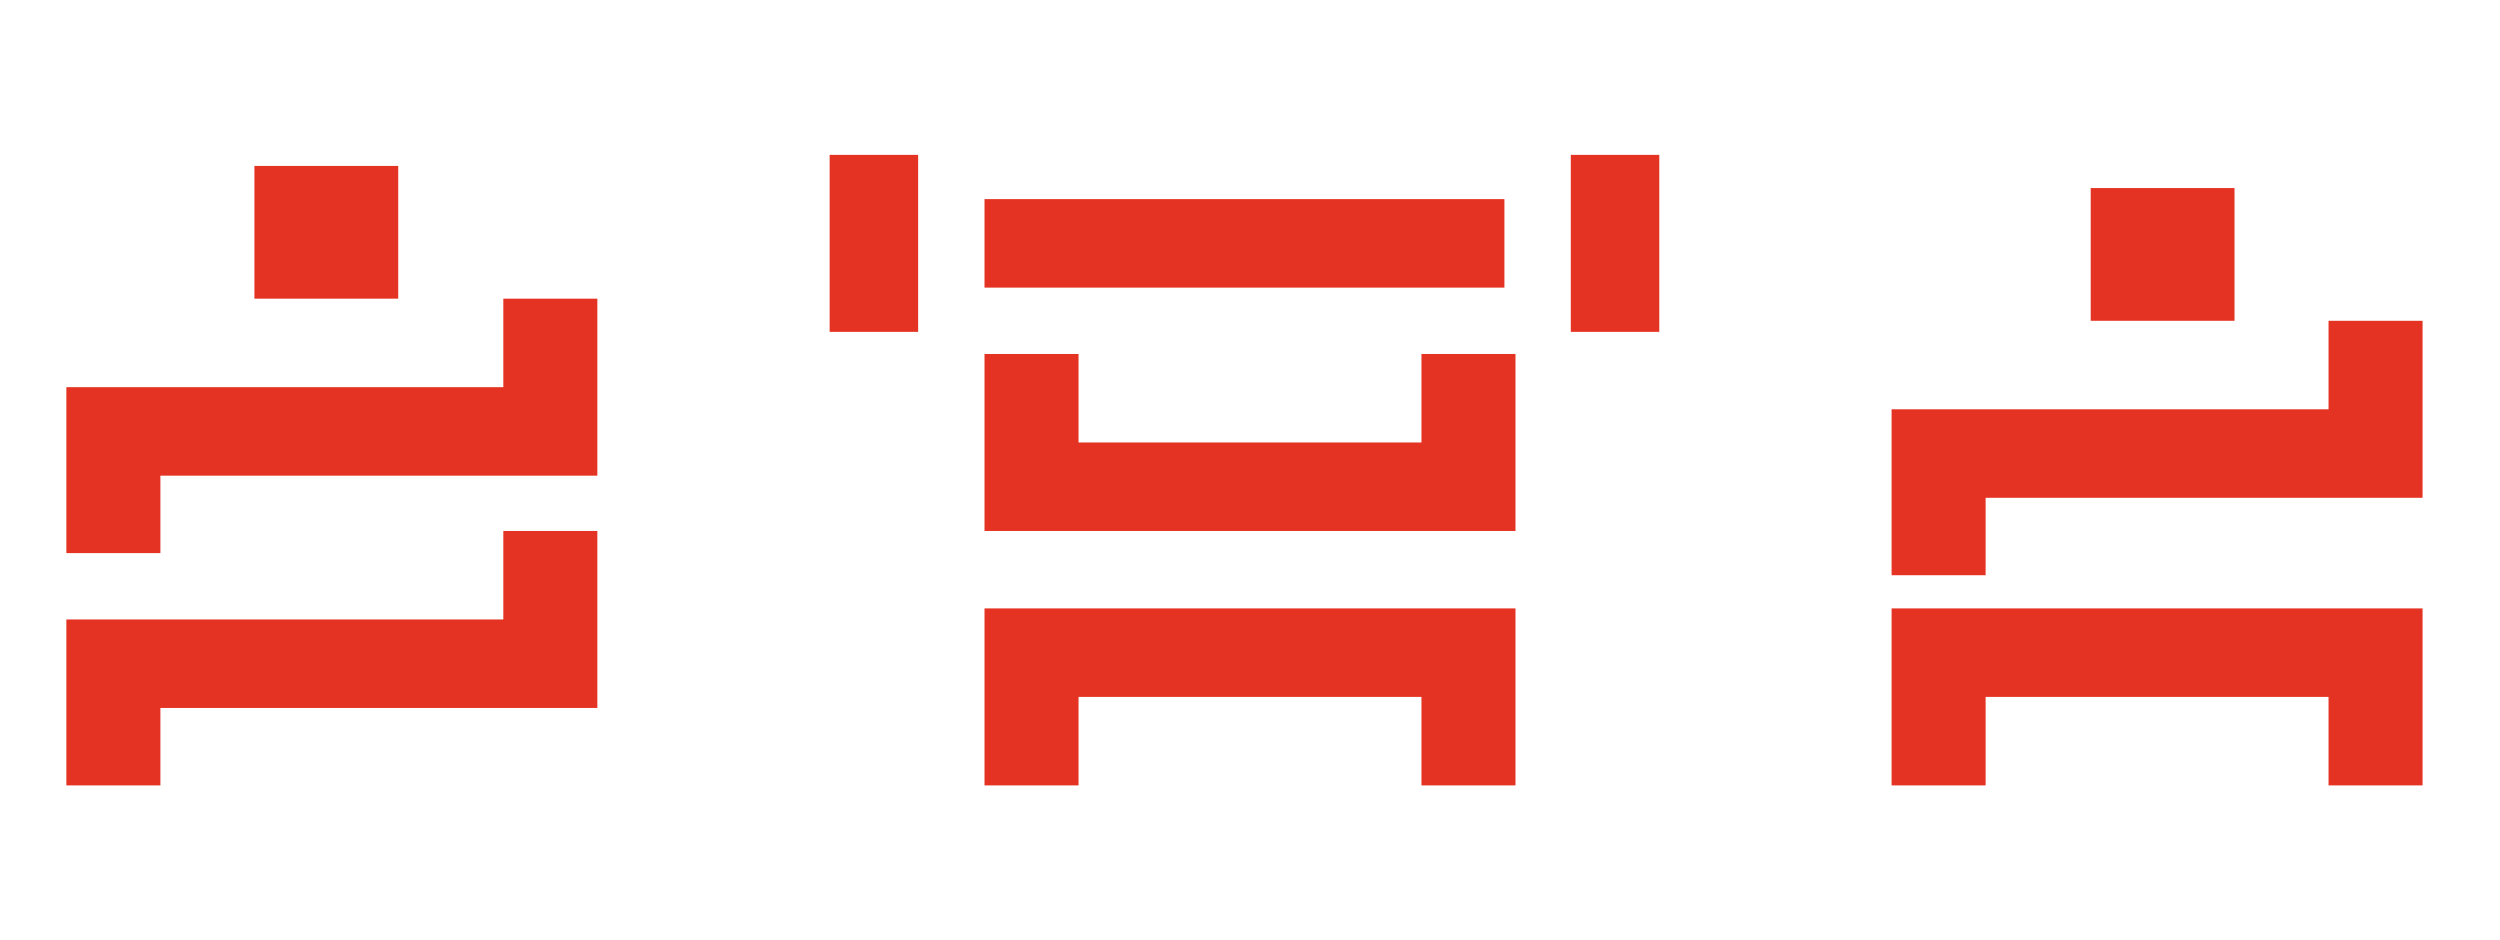 <?xml version="1.0" encoding="UTF-8"?> <svg xmlns="http://www.w3.org/2000/svg" width="226" height="85" viewBox="0 0 226 85" fill="none"> <path d="M6 56H45.5V48H54V56V64H14.5V71H6V56Z" fill="#E43323"></path> <path d="M6 35H45.5V27H54V35V43H14.5V50H6V35Z" fill="#E43323"></path> <rect x="23" y="15" width="13" height="12" fill="#E43323"></rect> <path d="M219 71H210.5V63L179.5 63V71H171V63V55L210.5 55H219V71Z" fill="#E43323"></path> <path d="M171 37H210.5V29H219V37V45H179.5V52H171V37Z" fill="#E43323"></path> <rect x="189" y="17" width="13" height="12" fill="#E43323"></rect> <path d="M89 32H97.5V40H128.5V32H137V40V48H97.5H89V32Z" fill="#E43323"></path> <path d="M137 71H128.5V63L97.5 63V71H89V63V55L128.5 55H137V71Z" fill="#E43323"></path> <rect x="89" y="18" width="47" height="8" fill="#E43323"></rect> <rect x="75" y="14" width="8" height="16" fill="#E43323"></rect> <rect x="142" y="14" width="8" height="16" fill="#E43323"></rect> </svg> 